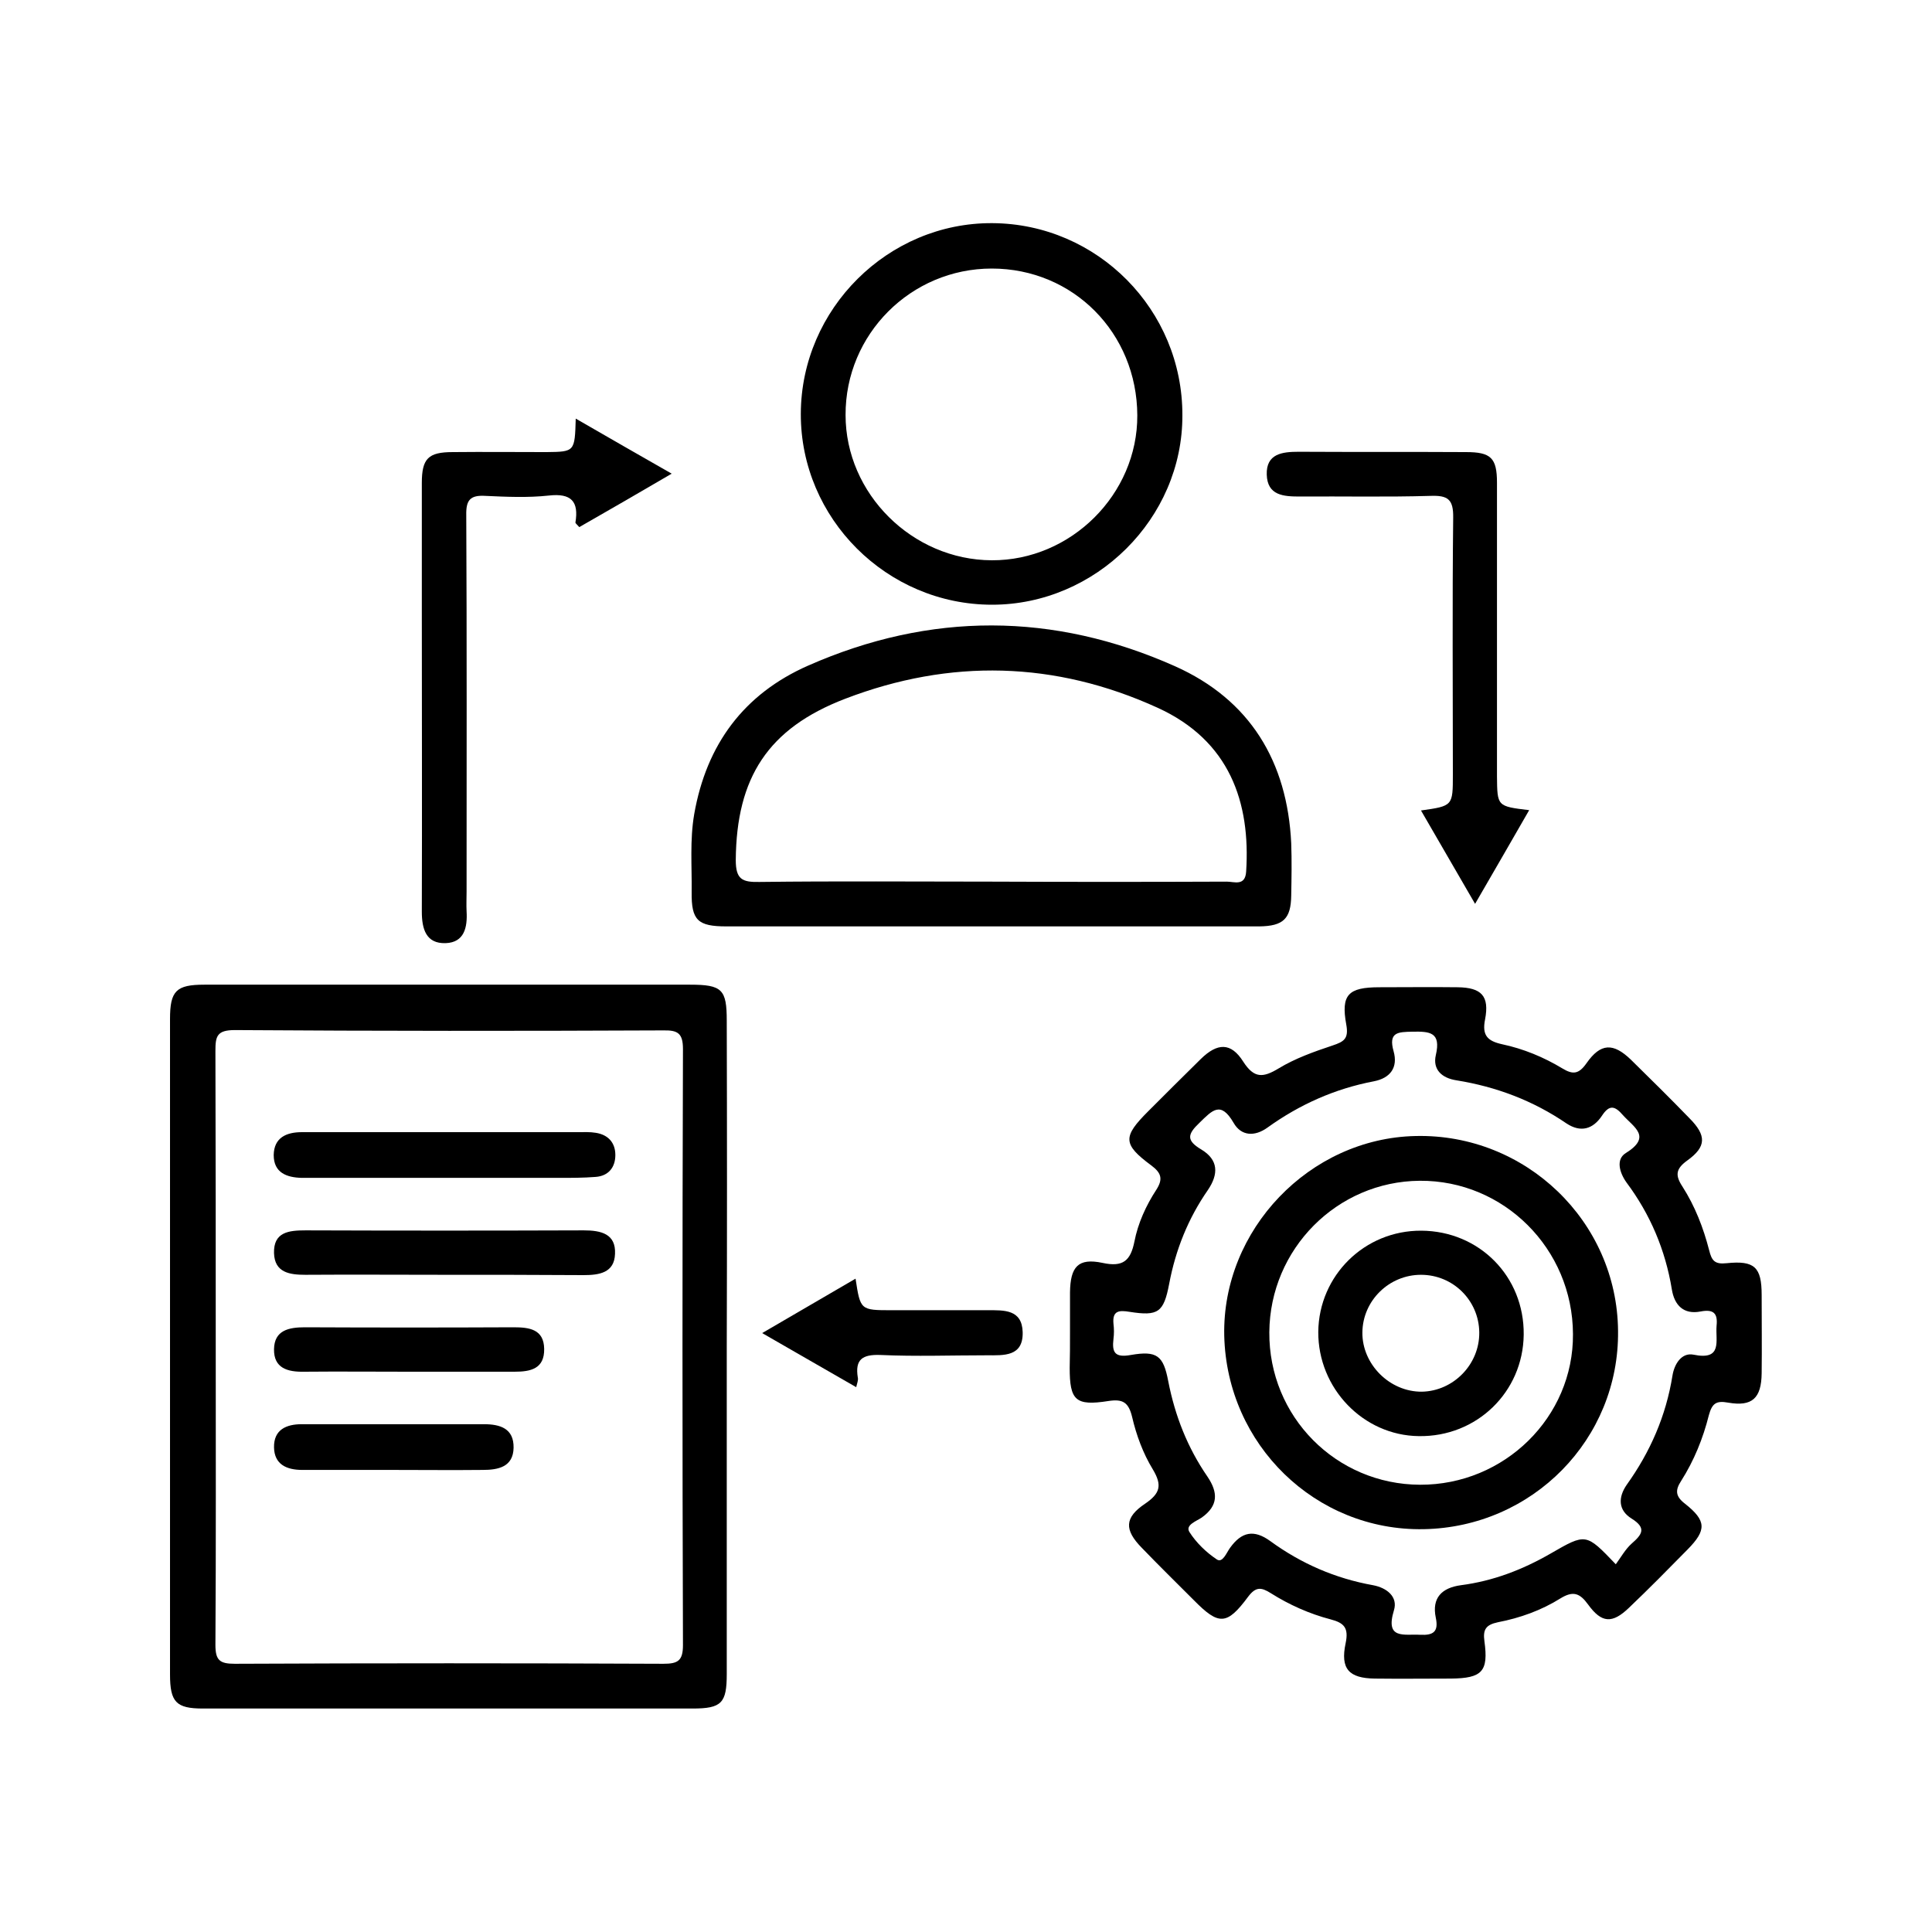 <?xml version="1.0" encoding="utf-8"?>
<!-- Generator: Adobe Illustrator 28.2.0, SVG Export Plug-In . SVG Version: 6.00 Build 0)  -->
<svg version="1.1" id="Layer_1" xmlns="http://www.w3.org/2000/svg" xmlns:xlink="http://www.w3.org/1999/xlink" x="0px" y="0px"
	 viewBox="0 0 60 60" style="enable-background:new 0 0 60 60;" xml:space="preserve">
<style type="text/css">
	.st0{fill:#FEFEFE;}
	.st1{fill:#FDFDFE;}
	.st2{fill:#FCFCFD;}
	.st3{fill:#FFFFFF;}
	.st4{fill:#7359F0;}
	.st5{fill:#FCFCFE;}
</style>
<g>
	<path d="M33.23,41.36c0-0.41,0-0.81,0-1.22c0.01-0.8,0.25-1.08,1.01-0.92c0.64,0.14,0.87-0.07,0.99-0.66
		c0.11-0.57,0.36-1.12,0.68-1.61c0.22-0.34,0.15-0.53-0.16-0.76c-0.89-0.66-0.88-0.89-0.09-1.68c0.54-0.54,1.08-1.08,1.63-1.62
		c0.52-0.51,0.94-0.52,1.32,0.08c0.34,0.53,0.62,0.5,1.1,0.21c0.51-0.31,1.1-0.52,1.67-0.71c0.36-0.12,0.51-0.21,0.43-0.65
		c-0.17-0.93,0.06-1.16,1.03-1.16c0.81,0,1.62-0.01,2.43,0c0.74,0.01,0.99,0.27,0.85,1c-0.1,0.5,0.08,0.67,0.53,0.77
		c0.66,0.14,1.29,0.4,1.87,0.75c0.33,0.2,0.51,0.18,0.75-0.16c0.44-0.63,0.83-0.64,1.38-0.11c0.61,0.6,1.22,1.2,1.81,1.81
		C53,35.26,53,35.61,52.4,36.04c-0.36,0.26-0.38,0.46-0.15,0.81c0.39,0.61,0.65,1.28,0.83,1.98c0.08,0.32,0.17,0.44,0.54,0.4
		c0.87-0.09,1.09,0.12,1.09,0.99c0,0.81,0.01,1.62,0,2.43c-0.01,0.77-0.29,1.04-1.04,0.91c-0.38-0.07-0.5,0.03-0.6,0.39
		c-0.18,0.72-0.46,1.41-0.86,2.04c-0.19,0.29-0.18,0.48,0.12,0.71c0.67,0.53,0.67,0.82,0.08,1.42c-0.6,0.61-1.2,1.22-1.82,1.81
		c-0.52,0.5-0.85,0.48-1.27-0.1c-0.26-0.36-0.47-0.43-0.86-0.19c-0.59,0.37-1.26,0.61-1.94,0.74c-0.38,0.08-0.47,0.23-0.42,0.59
		c0.13,0.94-0.07,1.15-1.04,1.16c-0.79,0-1.58,0.01-2.36,0c-0.81-0.01-1.08-0.3-0.91-1.1c0.1-0.48-0.05-0.63-0.47-0.74
		c-0.65-0.17-1.28-0.45-1.85-0.81c-0.3-0.19-0.47-0.21-0.71,0.11c-0.66,0.89-0.91,0.89-1.68,0.11c-0.54-0.54-1.09-1.08-1.62-1.63
		c-0.55-0.56-0.54-0.94,0.1-1.37c0.47-0.32,0.54-0.57,0.24-1.07c-0.3-0.49-0.51-1.06-0.64-1.62c-0.11-0.46-0.29-0.57-0.74-0.5
		c-1.02,0.16-1.2-0.02-1.2-1.03C33.23,42.13,33.23,41.75,33.23,41.36z M50.18,48.58c0.16-0.22,0.3-0.47,0.49-0.64
		c0.32-0.28,0.48-0.48,0-0.78c-0.42-0.26-0.42-0.66-0.15-1.05c0.73-1.02,1.22-2.14,1.42-3.39c0.06-0.37,0.29-0.72,0.65-0.65
		c0.92,0.19,0.68-0.44,0.72-0.9c0.04-0.38-0.09-0.52-0.5-0.44c-0.52,0.1-0.81-0.19-0.89-0.69c-0.2-1.22-0.67-2.33-1.41-3.32
		c-0.22-0.31-0.33-0.72-0.02-0.91c0.82-0.51,0.25-0.8-0.09-1.18c-0.25-0.29-0.42-0.33-0.65,0.02c-0.28,0.42-0.66,0.53-1.1,0.24
		c-1.04-0.71-2.18-1.14-3.42-1.34c-0.46-0.07-0.74-0.34-0.64-0.78c0.17-0.72-0.19-0.74-0.73-0.73c-0.44,0.01-0.75,0.01-0.58,0.61
		c0.14,0.5-0.1,0.83-0.61,0.93c-1.21,0.23-2.31,0.72-3.31,1.44c-0.39,0.28-0.81,0.27-1.05-0.15c-0.4-0.69-0.66-0.39-1.06,0
		c-0.38,0.36-0.41,0.55,0.06,0.83c0.53,0.32,0.54,0.76,0.2,1.26c-0.61,0.88-1,1.85-1.2,2.91c-0.17,0.89-0.34,1.01-1.23,0.87
		c-0.31-0.05-0.54-0.05-0.5,0.37c0.02,0.16,0.02,0.32,0,0.47c-0.05,0.42,0.04,0.59,0.54,0.5c0.81-0.14,1.01,0.02,1.16,0.81
		c0.21,1.08,0.6,2.07,1.22,2.97c0.33,0.49,0.34,0.9-0.18,1.27c-0.16,0.11-0.52,0.23-0.38,0.45c0.21,0.33,0.52,0.63,0.85,0.85
		c0.18,0.12,0.3-0.21,0.41-0.36c0.36-0.5,0.74-0.58,1.25-0.21c0.96,0.7,2.02,1.16,3.19,1.37c0.43,0.08,0.78,0.36,0.65,0.78
		c-0.28,0.92,0.32,0.73,0.82,0.76c0.41,0.02,0.57-0.1,0.48-0.53c-0.13-0.62,0.19-0.93,0.78-1.01c1-0.13,1.91-0.48,2.78-0.98
		C49.26,47.61,49.25,47.61,50.18,48.58z"/>
	<path d="M22.57,41.85c0,3.38,0,6.76,0,10.14c0,0.9-0.16,1.07-1.06,1.07c-5.07,0-10.14,0-15.21,0c-0.83,0-1.02-0.2-1.02-1.06
		c0-6.78,0-13.56,0-20.35c0-0.88,0.19-1.07,1.07-1.07c5.03,0,10.05,0,15.08,0c1,0,1.14,0.15,1.14,1.12
		C22.58,35.09,22.58,38.47,22.57,41.85C22.57,41.85,22.57,41.85,22.57,41.85z M6.7,41.83c0,3.08,0.01,6.17-0.01,9.25
		c0,0.48,0.13,0.59,0.6,0.59c4.44-0.02,8.87-0.02,13.31,0c0.45,0,0.61-0.09,0.61-0.58c-0.02-6.17-0.02-12.34,0-18.51
		c0-0.49-0.16-0.59-0.61-0.58c-4.44,0.02-8.87,0.02-13.31-0.01c-0.56,0-0.6,0.2-0.6,0.65C6.7,35.7,6.7,38.77,6.7,41.83z"/>
	<path d="M30.81,28.77c-2.75,0-5.5,0-8.25,0c-0.89,0-1.09-0.19-1.08-1.06c0.01-0.81-0.06-1.62,0.08-2.43
		c0.38-2.16,1.54-3.73,3.54-4.61c3.79-1.67,7.62-1.66,11.39,0.02c2.33,1.04,3.49,2.96,3.61,5.5c0.02,0.54,0.01,1.08,0,1.62
		c-0.01,0.72-0.24,0.95-0.99,0.96C36.36,28.77,33.58,28.77,30.81,28.77z M30.81,27.38C30.81,27.38,30.81,27.38,30.81,27.38
		c2.43,0.01,4.86,0.01,7.29,0c0.23,0,0.57,0.15,0.6-0.31c0.14-2.15-0.51-4.07-2.75-5.09c-3.18-1.45-6.44-1.53-9.7-0.28
		c-2.4,0.92-3.38,2.45-3.4,5.01c0,0.6,0.2,0.69,0.73,0.68C26,27.36,28.41,27.38,30.81,27.38z"/>
	<path d="M30.81,18.78c-3.27,0-5.95-2.68-5.94-5.93c0.01-3.26,2.71-5.94,5.95-5.92c3.26,0.02,5.91,2.69,5.9,5.97
		C36.73,16.1,34.03,18.78,30.81,18.78z M30.8,8.34c-2.51,0-4.55,2.04-4.54,4.55c0,2.44,2.07,4.5,4.54,4.51
		c2.46,0.01,4.53-2.05,4.52-4.5C35.31,10.34,33.33,8.34,30.8,8.34z"/>
	<path d="M17.88,13c1.01,0.58,1.94,1.12,2.98,1.71c-1.01,0.59-1.94,1.13-2.87,1.66c-0.07-0.08-0.12-0.12-0.12-0.14
		c0.11-0.66-0.13-0.92-0.83-0.84c-0.65,0.07-1.31,0.04-1.96,0.01c-0.48-0.03-0.61,0.13-0.6,0.6c0.02,3.9,0.01,7.8,0.01,11.69
		c0,0.2-0.01,0.41,0,0.61c0.03,0.5-0.07,0.97-0.65,0.99c-0.61,0.02-0.74-0.44-0.74-0.98c0.01-3.13,0-6.26,0-9.39
		c0-1.31,0-2.61,0-3.92c0-0.76,0.2-0.96,0.96-0.96c0.97-0.01,1.94,0,2.91,0C17.85,14.03,17.85,14.03,17.88,13z"/>
	<path d="M47.49,25.16c-0.56,0.97-1.08,1.88-1.68,2.91c-0.59-1.02-1.13-1.95-1.68-2.9c0.99-0.14,0.99-0.14,0.99-1.12
		c0-2.66-0.02-5.31,0.01-7.97c0.01-0.58-0.17-0.7-0.71-0.68c-1.35,0.04-2.7,0.01-4.05,0.02c-0.51,0-1.01-0.03-1.03-0.68
		c-0.02-0.65,0.48-0.71,0.99-0.71c1.73,0.01,3.47,0,5.2,0.01c0.77,0,0.96,0.18,0.96,0.95c0,3.04,0,6.08,0,9.12
		C46.5,25.04,46.49,25.04,47.49,25.16z"/>
	<path d="M26.59,43.08c-0.97-0.56-1.9-1.09-2.92-1.68c1-0.58,1.94-1.13,2.9-1.69c0.15,0.98,0.15,0.98,1.13,0.98
		c0.99,0,1.98,0,2.97,0c0.51,0,1.07-0.03,1.09,0.68c0.02,0.77-0.59,0.72-1.11,0.72c-1.1,0-2.21,0.04-3.31-0.01
		c-0.56-0.02-0.79,0.14-0.7,0.7C26.66,42.86,26.62,42.95,26.59,43.08z"/>
	<path d="M44.21,47.49c-3.35,0.06-6.11-2.62-6.19-6.01c-0.07-3.29,2.65-6.13,5.94-6.2c3.42-0.08,6.26,2.65,6.29,6.05
		C50.29,44.69,47.6,47.43,44.21,47.49z M44.1,46.11c2.62,0.01,4.77-2.1,4.75-4.68c-0.01-2.65-2.15-4.78-4.76-4.76
		c-2.57,0.02-4.65,2.12-4.67,4.7C39.4,43.99,41.49,46.1,44.1,46.11z"/>
	<path d="M13.84,35.16c1.37,0,2.75,0,4.12,0c0.18,0,0.36-0.01,0.54,0.02c0.39,0.06,0.61,0.31,0.61,0.69c0,0.38-0.21,0.65-0.61,0.68
		c-0.38,0.03-0.76,0.03-1.15,0.03c-2.5,0-5,0-7.5,0c-0.16,0-0.32,0-0.47,0c-0.48-0.01-0.88-0.16-0.88-0.71
		c0.01-0.54,0.39-0.71,0.88-0.71c0.86,0,1.71,0,2.57,0C12.58,35.16,13.21,35.16,13.84,35.16z"/>
	<path d="M13.8,39.59c-1.44,0-2.88-0.01-4.32,0c-0.49,0-0.95-0.07-0.97-0.67c-0.02-0.66,0.46-0.71,0.98-0.71
		c2.88,0.01,5.76,0.01,8.64,0c0.54,0,1,0.11,0.97,0.73c-0.02,0.59-0.49,0.66-0.98,0.66C16.68,39.59,15.24,39.59,13.8,39.59z"/>
	<path d="M12.68,42.6c-1.08,0-2.16-0.01-3.24,0c-0.51,0.01-0.94-0.11-0.93-0.7c0.01-0.59,0.46-0.68,0.96-0.68
		c2.16,0.01,4.32,0.01,6.48,0c0.49,0,0.94,0.06,0.95,0.67c0.01,0.62-0.42,0.71-0.92,0.71C14.88,42.6,13.78,42.6,12.68,42.6z"/>
	<path d="M12.22,45.65c-0.94,0-1.89,0-2.83,0c-0.49,0-0.87-0.17-0.88-0.7c-0.01-0.55,0.38-0.72,0.86-0.72c1.89,0,3.77,0,5.66,0
		c0.5,0,0.93,0.13,0.92,0.73c-0.01,0.6-0.48,0.69-0.96,0.69C14.06,45.66,13.14,45.65,12.22,45.65
		C12.22,45.65,12.22,45.65,12.22,45.65z"/>
	<path d="M44.14,38.22c1.8,0.01,3.2,1.42,3.18,3.23c-0.02,1.78-1.46,3.18-3.26,3.15c-1.72-0.02-3.13-1.48-3.12-3.24
		C40.96,39.61,42.38,38.21,44.14,38.22z M45.94,41.38c-0.01-0.99-0.81-1.79-1.81-1.79c-0.99,0-1.81,0.8-1.82,1.79
		c-0.01,0.99,0.85,1.85,1.85,1.84C45.14,43.2,45.95,42.37,45.94,41.38z"/>
</g>
</svg>
